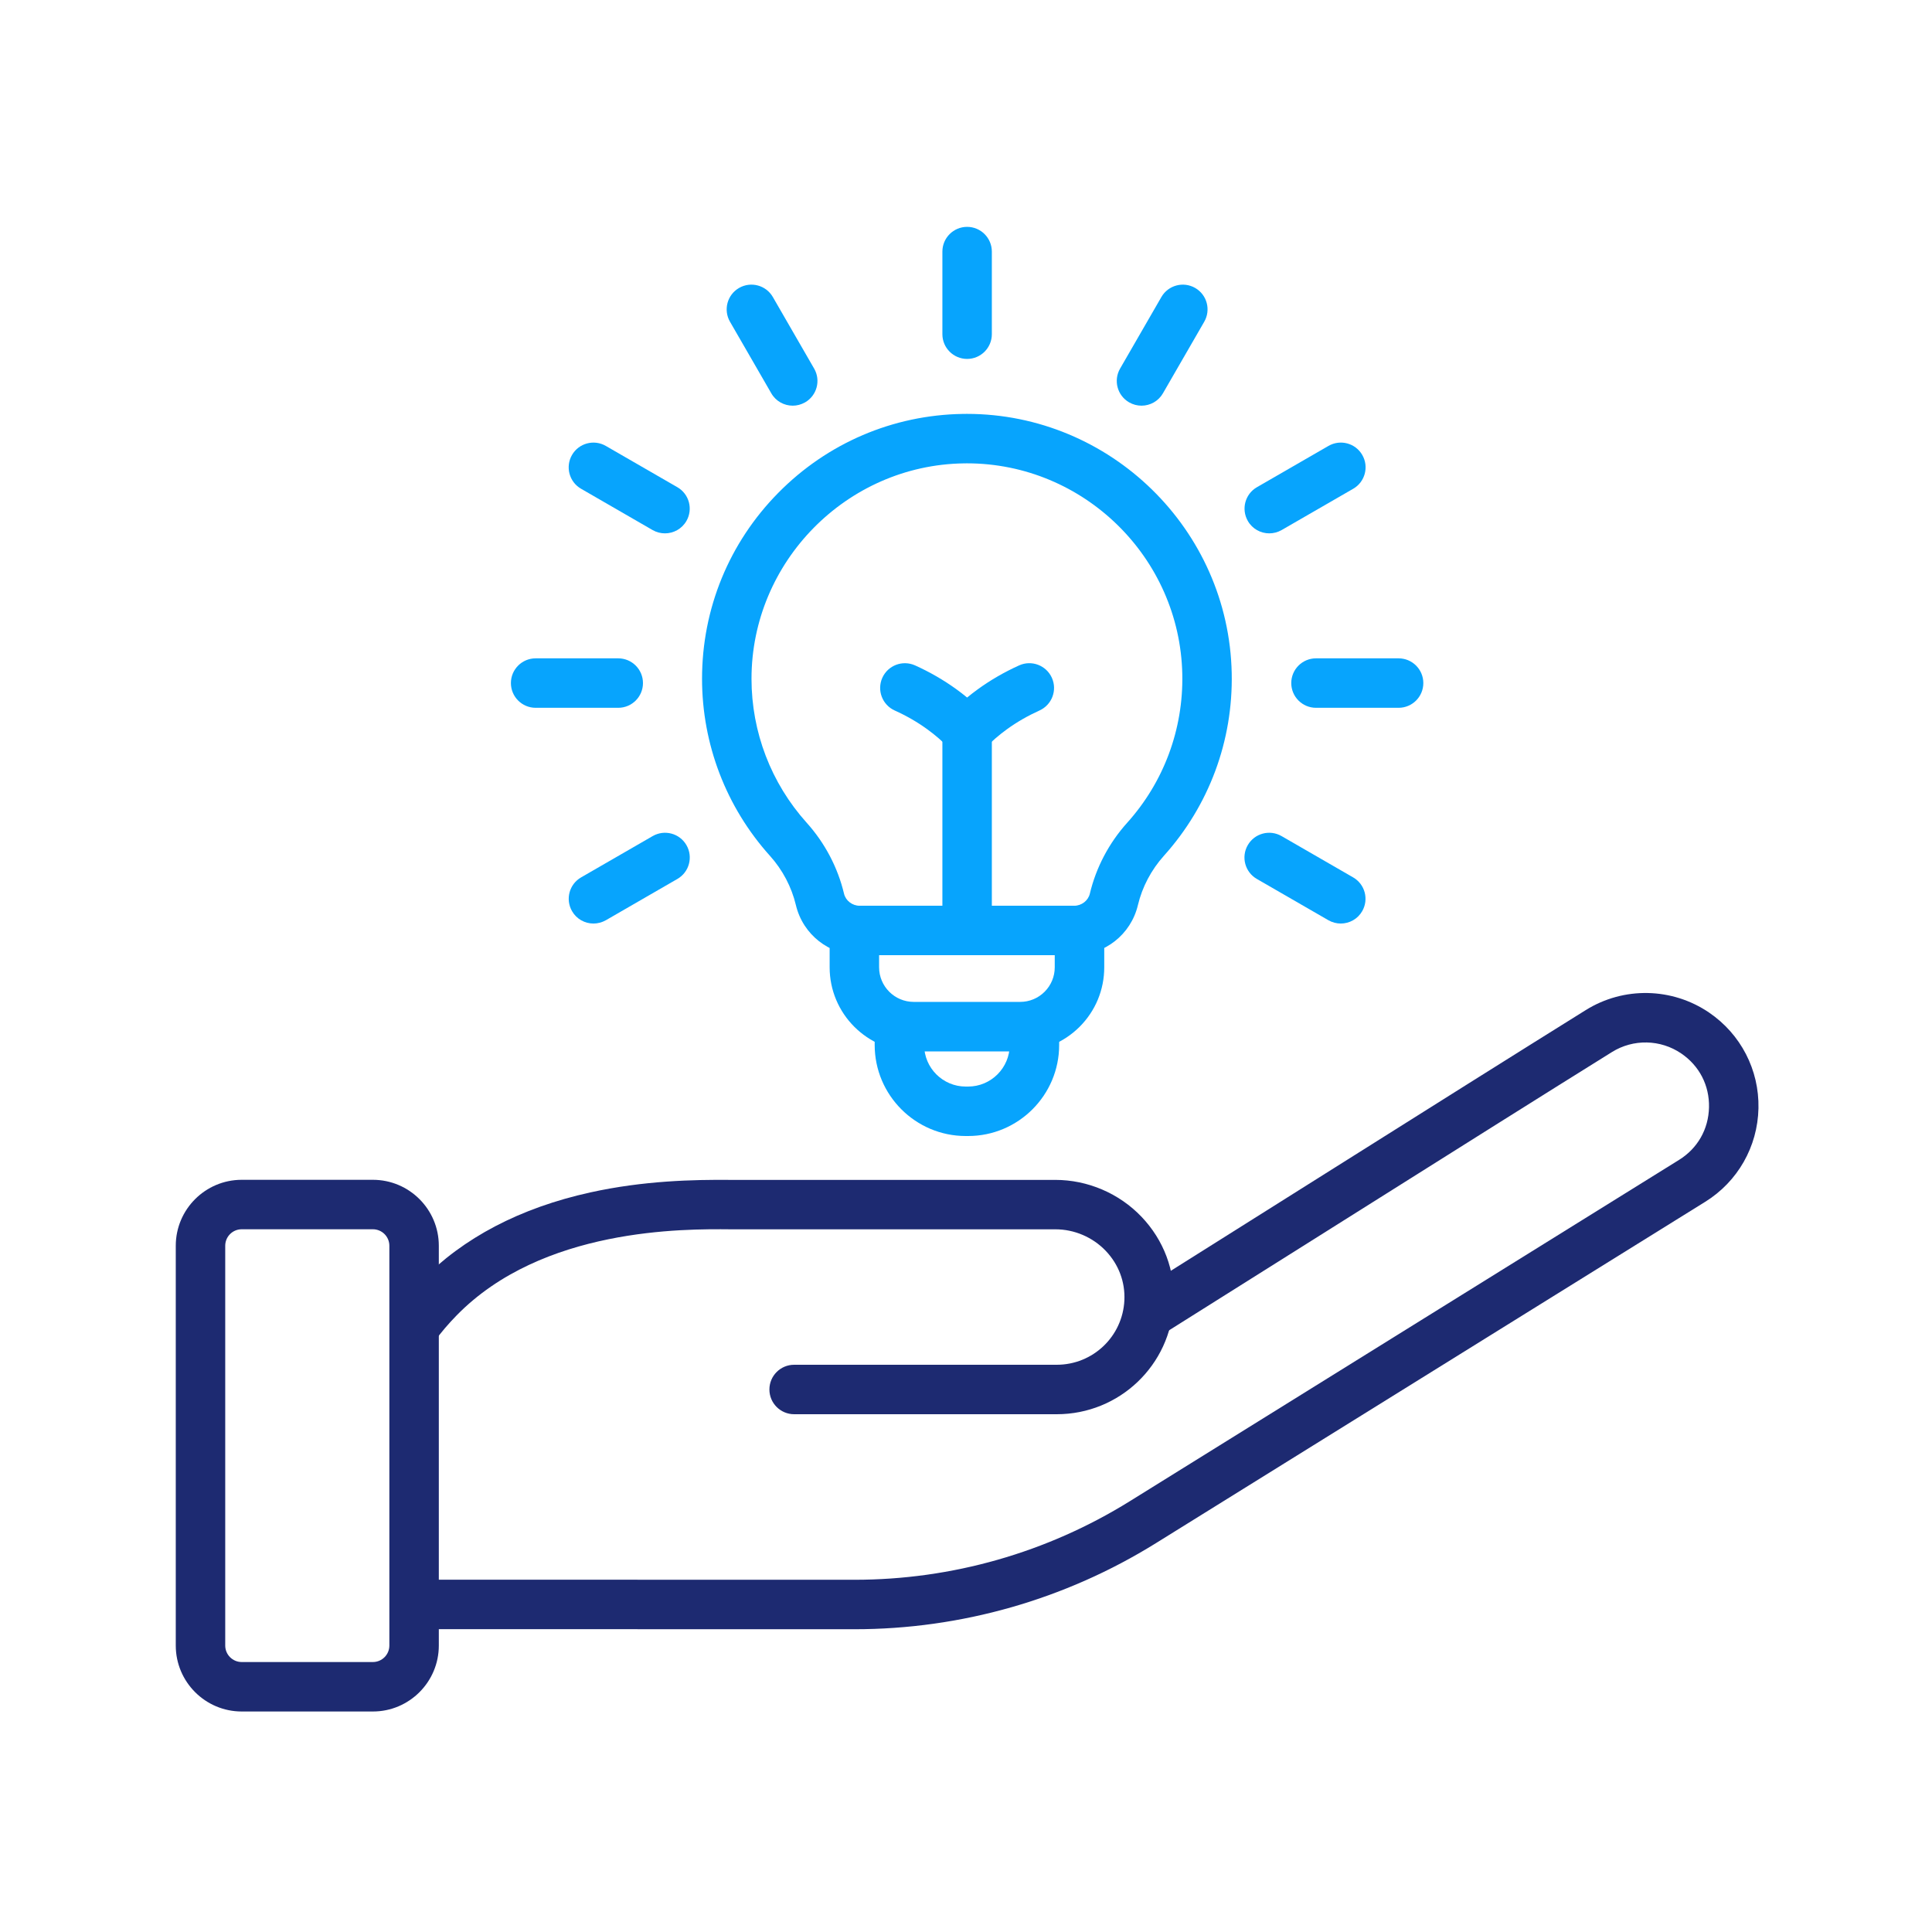 <svg width="512" height="512" viewBox="0 0 512 512" fill="none" xmlns="http://www.w3.org/2000/svg">
<path fill-rule="evenodd" clip-rule="evenodd" d="M226.441 431.764C226.429 431.764 226.418 431.764 226.406 431.764L110.114 431.741C106.496 431.741 103.561 428.806 103.561 425.188C103.561 421.57 106.496 418.634 110.114 418.634L226.418 418.657H226.441C252.245 418.657 277.47 411.466 299.395 397.847L444.951 307.394C449.889 304.333 452.779 299.247 452.904 293.444C453.029 287.642 450.344 282.442 445.542 279.177C440.047 275.433 432.833 275.285 427.19 278.801C409.771 289.644 386.059 304.572 356.033 323.47C341.276 332.755 325.268 342.847 307.746 353.849C304.686 355.772 300.635 354.85 298.712 351.79C296.789 348.729 297.711 344.678 300.772 342.756C318.282 331.753 334.291 321.661 349.047 312.377C379.085 293.467 402.819 278.539 420.261 267.674C430.308 261.416 443.119 261.678 452.915 268.334C461.323 274.057 466.227 283.534 466.011 293.706C465.795 303.878 460.516 313.151 451.868 318.51L306.313 408.963C282.305 423.879 254.692 431.764 226.441 431.764Z" fill="#1D2A71"/>
<path fill-rule="evenodd" clip-rule="evenodd" d="M280.041 374.784H210.455C206.837 374.784 203.901 371.849 203.901 368.23C203.901 364.612 206.837 361.677 210.455 361.677H280.041C289.644 361.677 297.518 354.167 297.973 344.587C298.2 339.718 296.448 335.064 293.035 331.492C289.576 327.862 284.706 325.78 279.7 325.78H193.65C193.627 325.78 193.616 325.78 193.593 325.78C181.248 325.666 143.679 325.336 120.969 348.638C118.841 350.822 116.952 353.007 115.132 355.499C113.004 358.423 108.897 359.071 105.973 356.932C103.049 354.805 102.4 350.697 104.539 347.773C106.724 344.781 109.022 342.107 111.582 339.49C122.778 327.999 137.865 320.102 156.422 316.006C170.53 312.889 183.74 312.593 193.673 312.684H279.677C288.256 312.684 296.573 316.245 302.501 322.446C308.406 328.636 311.444 336.714 311.046 345.202C310.283 361.791 296.653 374.784 280.041 374.784Z" fill="#1D2A71"/>
<path fill-rule="evenodd" clip-rule="evenodd" d="M98.827 453.564H64.057C54.42 453.564 46.581 445.724 46.581 436.087V330.137C46.581 320.5 54.42 312.661 64.057 312.661H98.816C108.453 312.661 116.292 320.5 116.292 330.137V436.087C116.292 445.724 108.453 453.564 98.827 453.564ZM64.057 325.768C61.645 325.768 59.688 327.725 59.688 330.137V436.087C59.688 438.499 61.645 440.456 64.057 440.456H98.816C101.228 440.456 103.185 438.499 103.185 436.087V330.137C103.185 327.725 101.228 325.768 98.816 325.768H64.057Z" fill="#1D2A71"/>
<path fill-rule="evenodd" clip-rule="evenodd" d="M270.347 278.63H242.142C229.854 278.63 219.864 268.641 219.864 256.353V246.59C219.864 242.972 222.8 240.037 226.418 240.037H286.083C289.701 240.037 292.636 242.972 292.636 246.59V256.353C292.636 262.303 290.315 267.901 286.106 272.111C281.896 276.309 276.298 278.63 270.347 278.63ZM232.971 253.133V256.341C232.971 261.404 237.09 265.512 242.142 265.512H270.347C272.794 265.512 275.103 264.556 276.833 262.827C278.562 261.097 279.518 258.787 279.518 256.341V253.133H232.971Z" fill="#07A4FD"/>
<path fill-rule="evenodd" clip-rule="evenodd" d="M256.557 301.056H255.932C242.62 301.056 231.799 290.224 231.799 276.924V271.929C231.799 268.311 234.735 265.375 238.353 265.375C241.971 265.375 244.907 268.311 244.907 271.929V276.924C244.907 283.011 249.856 287.949 255.932 287.949H256.557C262.633 287.949 267.583 282.999 267.583 276.924V271.929C267.583 268.311 270.518 265.375 274.136 265.375C277.754 265.375 280.69 268.311 280.69 271.929V276.924C280.69 290.236 269.869 301.056 256.557 301.056Z" fill="#07A4FD"/>
<path fill-rule="evenodd" clip-rule="evenodd" d="M256.296 252.541C252.678 252.541 249.742 249.606 249.742 245.987V193.775C249.742 190.157 252.678 187.221 256.296 187.221C259.914 187.221 262.849 190.157 262.849 193.775V245.987C262.849 249.617 259.914 252.541 256.296 252.541Z" fill="#07A4FD"/>
<path fill-rule="evenodd" clip-rule="evenodd" d="M227.84 253.133C219.739 253.133 212.787 247.683 210.921 239.866C209.772 235.042 207.394 230.525 204.026 226.782C192.432 213.891 186.049 197.222 186.049 179.871C186.049 161.314 193.217 143.815 206.256 130.605C219.273 117.407 236.635 109.977 255.147 109.693C255.511 109.693 255.875 109.682 256.239 109.682C294.263 109.682 325.632 140.276 326.417 178.392C326.793 196.301 320.41 213.481 308.452 226.782C305.095 230.525 302.706 235.042 301.557 239.866C299.702 247.671 292.75 253.133 284.638 253.133H227.84ZM256.239 122.789C255.943 122.789 255.647 122.789 255.351 122.8C224.37 123.278 199.157 148.878 199.157 179.883C199.157 193.991 204.345 207.542 213.777 218.032C218.601 223.391 222.026 229.899 223.676 236.84C224.119 238.694 225.872 240.037 227.84 240.037H284.649C286.618 240.037 288.37 238.694 288.814 236.851C290.463 229.911 293.888 223.403 298.712 218.044C308.429 207.235 313.617 193.263 313.321 178.688C312.684 147.683 287.152 122.789 256.239 122.789Z" fill="#07A4FD"/>
<path fill-rule="evenodd" clip-rule="evenodd" d="M256.296 95.118C252.678 95.118 249.742 92.183 249.742 88.565V66.674C249.742 63.056 252.678 60.12 256.296 60.12C259.914 60.12 262.849 63.056 262.849 66.674V88.565C262.849 92.183 259.914 95.118 256.296 95.118Z" fill="#07A4FD"/>
<path fill-rule="evenodd" clip-rule="evenodd" d="M210.079 107.509C207.815 107.509 205.608 106.337 204.402 104.232L193.456 85.265C191.647 82.136 192.717 78.12 195.857 76.311C198.986 74.502 203.002 75.571 204.811 78.711L215.757 97.678C217.566 100.807 216.496 104.823 213.356 106.633C212.309 107.224 211.183 107.509 210.079 107.509Z" fill="#07A4FD"/>
<path fill-rule="evenodd" clip-rule="evenodd" d="M176.219 141.346C175.104 141.346 173.978 141.062 172.942 140.47L153.987 129.525C150.847 127.716 149.777 123.711 151.586 120.57C153.395 117.441 157.4 116.361 160.54 118.17L179.507 129.115C182.647 130.924 183.717 134.929 181.908 138.069C180.69 140.174 178.483 141.346 176.219 141.346Z" fill="#07A4FD"/>
<path fill-rule="evenodd" clip-rule="evenodd" d="M163.84 187.574H141.949C138.331 187.574 135.396 184.639 135.396 181.02C135.396 177.402 138.331 174.467 141.949 174.467H163.84C167.458 174.467 170.394 177.402 170.394 181.02C170.394 184.639 167.458 187.574 163.84 187.574Z" fill="#07A4FD"/>
<path fill-rule="evenodd" clip-rule="evenodd" d="M157.275 244.747C155.011 244.747 152.804 243.575 151.598 241.47C149.788 238.33 150.858 234.325 153.998 232.516L172.965 221.571C176.105 219.762 180.11 220.831 181.919 223.971C183.728 227.112 182.659 231.117 179.519 232.926L160.563 243.871C159.516 244.463 158.379 244.747 157.275 244.747Z" fill="#07A4FD"/>
<path fill-rule="evenodd" clip-rule="evenodd" d="M355.317 244.747C354.202 244.747 353.075 244.463 352.04 243.871L333.073 232.926C329.933 231.117 328.863 227.112 330.672 223.971C332.481 220.831 336.486 219.762 339.627 221.571L358.594 232.516C361.734 234.325 362.803 238.33 360.994 241.47C359.788 243.575 357.581 244.747 355.317 244.747Z" fill="#07A4FD"/>
<path fill-rule="evenodd" clip-rule="evenodd" d="M370.643 187.574H348.752C345.134 187.574 342.198 184.639 342.198 181.02C342.198 177.402 345.134 174.467 348.752 174.467H370.643C374.261 174.467 377.196 177.402 377.196 181.02C377.196 184.639 374.261 187.574 370.643 187.574Z" fill="#07A4FD"/>
<path fill-rule="evenodd" clip-rule="evenodd" d="M336.373 141.346C334.108 141.346 331.901 140.174 330.695 138.069C328.886 134.929 329.956 130.924 333.096 129.115L352.063 118.17C355.203 116.361 359.208 117.43 361.017 120.57C362.826 123.699 361.756 127.716 358.616 129.525L339.649 140.47C338.614 141.062 337.476 141.346 336.373 141.346Z" fill="#07A4FD"/>
<path fill-rule="evenodd" clip-rule="evenodd" d="M302.512 107.509C301.397 107.509 300.271 107.224 299.236 106.632C296.095 104.823 295.026 100.818 296.835 97.678L307.78 78.711C309.589 75.582 313.594 74.502 316.735 76.311C319.875 78.12 320.944 82.125 319.135 85.265L308.19 104.232C306.984 106.325 304.788 107.509 302.512 107.509Z" fill="#07A4FD"/>
<path fill-rule="evenodd" clip-rule="evenodd" d="M256.296 200.34C254.51 200.34 252.803 199.612 251.574 198.326C249.822 196.505 247.854 194.799 245.715 193.251C243.086 191.34 240.196 189.679 237.113 188.291C233.813 186.8 232.346 182.932 233.825 179.621C235.315 176.321 239.184 174.854 242.495 176.333C246.386 178.085 250.049 180.201 253.406 182.625C254.396 183.341 255.363 184.081 256.296 184.855C257.229 184.081 258.196 183.341 259.186 182.625C262.531 180.201 266.206 178.085 270.086 176.333C273.385 174.842 277.265 176.321 278.756 179.621C280.246 182.92 278.767 186.8 275.467 188.291C272.395 189.679 269.505 191.34 266.877 193.24C264.75 194.776 262.781 196.483 261.018 198.315C259.777 199.612 258.071 200.34 256.296 200.34Z" fill="#07A4FD"/>
</svg>
